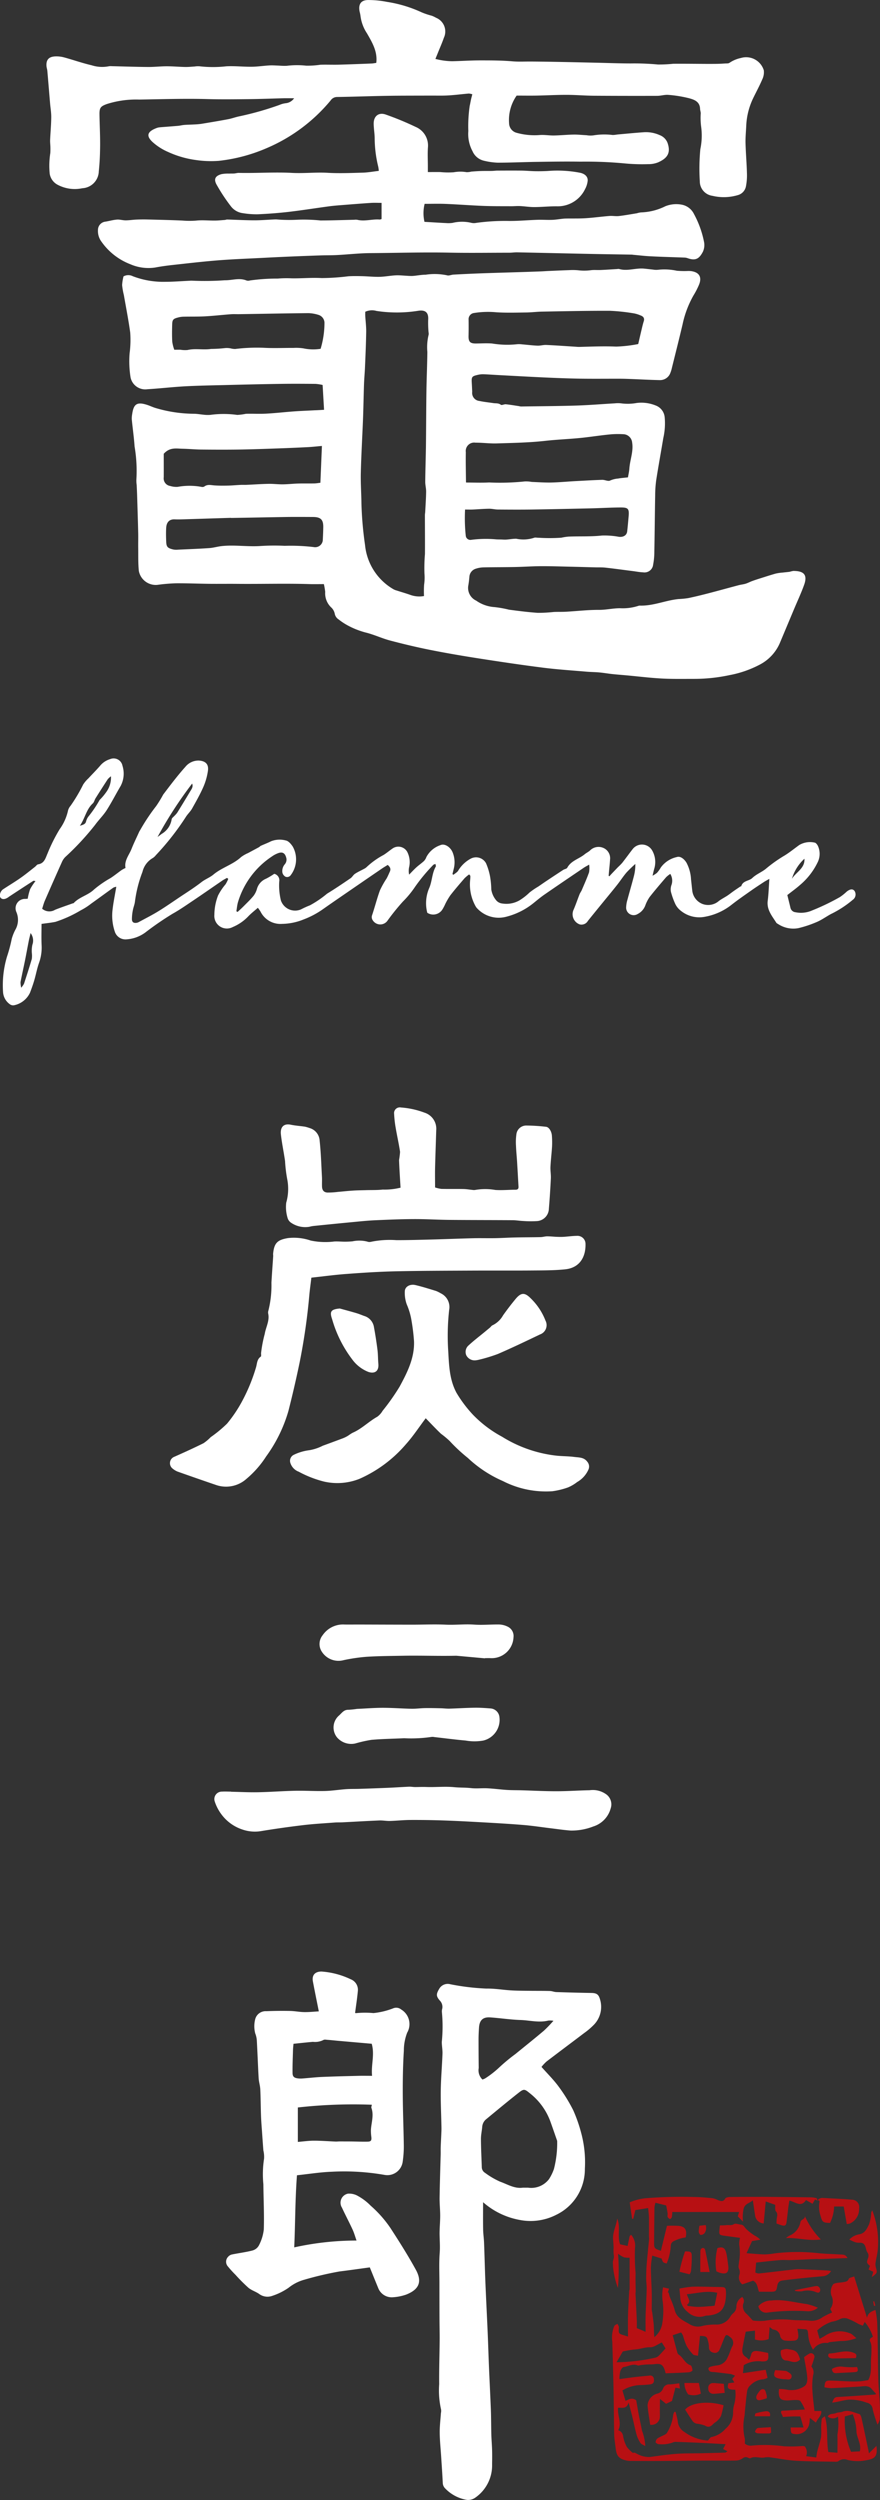 <svg xmlns="http://www.w3.org/2000/svg" width="126.26" height="358.531" viewBox="0 0 126.26 358.531">
  <rect x="0" y="0" width="126.26" height="358.531" fill="#333333" stroke="none"/>
  <g id="グループ_10" data-name="グループ 10" transform="translate(-897 -216.469)">
    <g id="グループ_1" data-name="グループ 1" transform="translate(897 216.469)">
      <path id="パス_2" data-name="パス 2" d="M-380.11-94.311c-.075-1.281-.139-2.384-.208-3.563a7.174,7.174,0,0,0-1.011-.153c-1.691-.015-3.382-.027-5.072,0-2.651.039-5.3.1-7.954.169-1.914.047-3.829.077-5.741.181-1.79.1-3.573.31-5.362.417a2.15,2.15,0,0,1-2.413-1.684,14.541,14.541,0,0,1-.139-3.469,14.759,14.759,0,0,0,.088-2.969c-.247-1.8-.6-3.594-.914-5.39a9.6,9.6,0,0,1-.248-1.426,6.357,6.357,0,0,1,.2-1.245,1.419,1.419,0,0,1,1.334-.022,12.23,12.23,0,0,0,4.659.8c1.169,0,2.338-.1,3.508-.15a1.924,1.924,0,0,1,.342-.011,40.815,40.815,0,0,0,4.677-.06c1.037.025,2.09-.395,3.122.032a.872.872,0,0,0,.509-.005,28.148,28.148,0,0,1,3.981-.27,15.241,15.241,0,0,1,1.971-.036c1.444.027,2.88-.12,4.332-.036a32.548,32.548,0,0,0,3.816-.256c.654-.04,1.313-.032,1.968-.016.846.02,1.691.113,2.535.093.765-.018,1.527-.172,2.293-.211.532-.028,1.07.037,1.6.06a7.174,7.174,0,0,0,.854.026c.62-.048,1.238-.177,1.857-.179a8.649,8.649,0,0,1,3.058.087c.26.092.606-.08.914-.1,1.328-.069,2.657-.136,3.987-.183,2.022-.072,4.044-.127,6.067-.191q1.265-.04,2.531-.088c.343-.013.686-.042,1.029-.057,1-.043,2-.09,2.994-.122a8.284,8.284,0,0,1,1.287.019,7.3,7.3,0,0,0,1.851-.012c.45-.057.914-.005,1.37-.026.8-.036,1.59-.091,2.385-.138a.79.79,0,0,1,.256-.014c1.192.353,2.37-.152,3.556-.051.454.039.9.1,1.358.146a2.6,2.6,0,0,0,.68.024,8.391,8.391,0,0,1,2.7.138,12.343,12.343,0,0,0,1.6.035,3.887,3.887,0,0,1,.429.014c1.17.15,1.606.834,1.173,1.925a11.5,11.5,0,0,1-.825,1.6,14.472,14.472,0,0,0-1.553,4.144c-.492,2.085-1.018,4.163-1.533,6.243a4.021,4.021,0,0,1-.2.654,1.568,1.568,0,0,1-1.514,1.07c-1.4-.03-2.8-.107-4.193-.16-.515-.02-1.03-.039-1.545-.04-1.89-.005-3.78.02-5.67-.009-1.71-.027-3.421-.094-5.13-.171-2.183-.1-4.366-.224-6.548-.339-.769-.041-1.536-.1-2.3-.124a3.349,3.349,0,0,0-.84.112c-.731.17-.813.3-.77,1.051.026.457.05.914.067,1.371a1.153,1.153,0,0,0,1.04,1.3c.66.143,1.337.206,2.005.308.356.054.722-.027,1.062.236.137.106.477-.093.717-.069.617.061,1.23.168,1.845.258a2.2,2.2,0,0,0,.33.059c2.654-.039,5.309-.052,7.961-.135,1.835-.057,3.667-.214,5.5-.317a4.29,4.29,0,0,1,1.029.015,7.063,7.063,0,0,0,2.106-.067,5.456,5.456,0,0,1,2.9.431,1.993,1.993,0,0,1,1.121,1.624,9.483,9.483,0,0,1-.2,2.983c-.332,2-.7,4-1.012,6a16.464,16.464,0,0,0-.153,2.222c-.05,2.72-.069,5.439-.121,8.159a9.842,9.842,0,0,1-.175,1.788,1.238,1.238,0,0,1-1.415,1.082c-.482-.017-.961-.113-1.44-.174-1.321-.168-2.64-.351-3.963-.5-.5-.056-1.012-.03-1.518-.043-1.192-.031-2.384-.068-3.577-.095-1.4-.031-2.8-.079-4.2-.072-1.226.006-2.451.094-3.677.118-1.51.03-3.021.022-4.532.054a3.633,3.633,0,0,0-1.084.18,1.3,1.3,0,0,0-.956,1.189c-.032.4-.08.795-.146,1.188a2.009,2.009,0,0,0,1.123,2.212,5.162,5.162,0,0,0,2.62.927,15.084,15.084,0,0,1,2.081.37c1.378.181,2.759.362,4.145.454a20.782,20.782,0,0,0,2.291-.125c.6-.027,1.2,0,1.8-.037,1.563-.087,3.125-.273,4.687-.264,1.018.005,2-.237,3.013-.236a7.29,7.29,0,0,0,2.658-.348.687.687,0,0,1,.255-.028c1.894.045,3.643-.762,5.5-.941a12.585,12.585,0,0,0,1.361-.133c.968-.2,1.93-.437,2.888-.685,1.458-.378,2.909-.783,4.366-1.168.326-.086.668-.115.989-.213s.611-.258.922-.373c.373-.137.752-.261,1.132-.381.756-.238,1.51-.485,2.274-.7a6.976,6.976,0,0,1,1.009-.145c.334-.041.67-.066,1-.113a4.079,4.079,0,0,1,.494-.118c1.41-.011,2.117.458,1.572,1.981-.424,1.183-.96,2.326-1.447,3.486q-1.024,2.444-2.049,4.887a6.3,6.3,0,0,1-2.869,3.077,15.265,15.265,0,0,1-4.343,1.508,24.116,24.116,0,0,1-5.1.537c-1.547,0-3.1.032-4.64-.051-1.676-.09-3.345-.3-5.017-.451-.681-.063-1.364-.112-2.044-.185-.623-.067-1.241-.176-1.864-.234s-1.229-.057-1.842-.109c-2.071-.179-4.149-.31-6.21-.57-3.068-.388-6.128-.844-9.184-1.32-2.336-.364-4.669-.76-6.988-1.221-1.954-.389-3.895-.851-5.82-1.36-1.174-.311-2.29-.849-3.468-1.138a11.56,11.56,0,0,1-2.691-1.073,9.024,9.024,0,0,1-1.209-.806,1.246,1.246,0,0,1-.561-.806,1.683,1.683,0,0,0-.533-.941,2.783,2.783,0,0,1-.839-2.214,10.928,10.928,0,0,0-.19-1.111c-.754,0-1.382.017-2.009,0-3.485-.113-6.97,0-10.455-.036-1.309-.013-2.619.009-3.928-.005-1.621-.018-3.242-.088-4.863-.075a25.015,25.015,0,0,0-2.634.225,2.466,2.466,0,0,1-2.663-2.01c-.108-1.1-.071-2.217-.087-3.326-.01-.685.014-1.371,0-2.056-.043-1.77-.1-3.539-.153-5.308-.016-.538-.042-1.075-.066-1.613a4.4,4.4,0,0,1-.041-.851,20.879,20.879,0,0,0-.261-4.68c-.086-1.295-.275-2.583-.4-3.875a3.319,3.319,0,0,1,.056-.763c.205-1.473.7-1.787,2.111-1.34.38.12.743.293,1.121.421a19.573,19.573,0,0,0,5.71.865c.451.014.9.1,1.35.139a4.554,4.554,0,0,0,.942.017,14.255,14.255,0,0,1,3.841.008,8.194,8.194,0,0,0,1.252-.162c.965-.027,1.934.032,2.9-.02,1.326-.071,2.648-.225,3.973-.321.995-.072,1.993-.108,2.989-.162C-381.005-94.251-380.56-94.283-380.11-94.311Zm14.34,26.71a14.682,14.682,0,0,1,.013-1.62,6.944,6.944,0,0,0,.052-1.593,24.136,24.136,0,0,1,.07-2.807c.014-1.856-.005-3.713-.007-5.569,0-.169.037-.338.046-.507.048-.954.117-1.909.13-2.864.007-.478-.132-.959-.127-1.438.015-1.707.076-3.413.1-5.119.032-2.657.033-5.314.071-7.971.027-1.841.113-3.682.132-5.524a7.48,7.48,0,0,1,.183-2.461.978.978,0,0,0-.009-.339,14.933,14.933,0,0,1-.057-1.766c.082-1.036-.35-1.481-1.374-1.341a19.364,19.364,0,0,1-6.036.032,2.331,2.331,0,0,0-1.617.119c0,.2-.01.4,0,.592.045.769.147,1.538.135,2.306-.027,1.684-.1,3.367-.173,5.05-.034.82-.113,1.638-.142,2.459-.057,1.656-.079,3.312-.142,4.967-.1,2.564-.251,5.127-.315,7.692-.037,1.481.077,2.965.089,4.447a50.759,50.759,0,0,0,.518,5.948,8.243,8.243,0,0,0,4.106,6.35,1.851,1.851,0,0,0,.393.153c.65.209,1.305.4,1.951.623A3.791,3.791,0,0,0-365.77-67.6Zm6.053-16.277c1.138,0,2.213.047,3.282-.011a34.333,34.333,0,0,0,5.1-.145,4.424,4.424,0,0,1,1.017.067c.906.038,1.812.1,2.717.089,1.021-.018,2.042-.112,3.062-.173.114-.007.228-.015.343-.022,1.329-.068,2.658-.151,3.988-.193.386-.012.864.255,1.143.1a3.506,3.506,0,0,1,1.14-.284c.444-.082.9-.111,1.419-.171.072-.44.172-.851.2-1.267.084-1.245.607-2.439.4-3.722a1.319,1.319,0,0,0-1.12-1.19,12.645,12.645,0,0,0-1.971.011c-1.246.118-2.486.306-3.729.451-1.886.22-3.785.271-5.675.483-2.293.256-4.612.293-6.923.367-1.017.033-2.039-.114-3.059-.108a1.21,1.21,0,0,0-1.389,1.368c-.028,1.427.011,2.855.024,4.283C-359.748-83.914-359.723-83.889-359.717-83.878Zm24.682-19.861c.151-.65.288-1.256.433-1.861.113-.47.213-.944.359-1.4s-.064-.705-.465-.848a4.487,4.487,0,0,0-.893-.283,28.041,28.041,0,0,0-3.476-.377c-3.258-.013-6.517.063-9.776.118-.741.013-1.479.113-2.22.122-1.429.018-2.861.062-4.285-.024a12.609,12.609,0,0,0-3.233.1.888.888,0,0,0-.781.965c.009.765.011,1.53-.008,2.294-.023.871.215,1.125,1.081,1.115.765-.008,1.533-.055,2.293,0a13.285,13.285,0,0,0,3.461.118,3.356,3.356,0,0,1,.856.007c.735.057,1.469.156,2.2.185.422.016.85-.122,1.271-.1,1.361.06,2.719.16,4.079.245.223.014.446.04.669.034,1.753-.046,3.5-.121,5.26-.045A19.416,19.416,0,0,0-335.035-103.739ZM-403.114-88c0,1.034.007,2.2,0,3.365a1.1,1.1,0,0,0,.92,1.248,3.044,3.044,0,0,0,1.077.129,9.529,9.529,0,0,1,3.405,0,.583.583,0,0,0,.41-.04c.466-.365.966-.2,1.473-.168.653.044,1.312.04,1.968.025.6-.013,1.19-.073,1.786-.1.282-.014.565.005.846-.007,1.054-.047,2.107-.122,3.161-.143.68-.013,1.362.079,2.042.071.736-.008,1.47-.094,2.206-.115.771-.023,1.544,0,2.316-.015.3-.006.6-.064.867-.095.075-1.8.146-3.493.22-5.28-.759.065-1.406.138-2.054.172q-2.008.1-4.017.173c-1.911.066-3.823.14-5.734.169-1.86.029-3.72.02-5.58,0-.879-.009-1.758-.1-2.637-.116S-402.237-88.972-403.114-88Zm22.51-15.058a12.956,12.956,0,0,0,.552-3.8,1.218,1.218,0,0,0-.861-1.066,5.333,5.333,0,0,0-1.424-.249c-3.319.03-6.637.1-9.956.148-.4.006-.8-.02-1.2.01-1.219.091-2.435.232-3.656.3-1.057.056-2.119.027-3.178.052a3.359,3.359,0,0,0-.752.12c-.673.175-.806.319-.823.995-.022.831-.037,1.664.012,2.492a5.629,5.629,0,0,0,.289,1.133c.382,0,.635-.007.887,0a4.051,4.051,0,0,0,1.013.04c1.117-.261,2.247.017,3.375-.156a19.442,19.442,0,0,0,2.024-.123,2.854,2.854,0,0,1,.931.078,2.543,2.543,0,0,0,.507.053,25.4,25.4,0,0,1,4.077-.174c1.428.082,2.864.012,4.3.019a6.715,6.715,0,0,1,1.45.073A6.7,6.7,0,0,0-380.6-103.058Zm20.724,23.052a23.9,23.9,0,0,0,.1,3.756.662.662,0,0,0,.736.595,16.347,16.347,0,0,1,3.64-.072c.222.014.446.011.669.016.255.006.511.032.765.015.48-.031.96-.131,1.439-.122a4.961,4.961,0,0,0,2.519-.124c.184-.092.452-.01.68-.02a24.207,24.207,0,0,0,3.282-.007,7.534,7.534,0,0,1,1.009-.156c1.591-.066,3.183.023,4.777-.152a11.369,11.369,0,0,1,2.462.183c.64.072,1.12-.214,1.185-.788.08-.722.145-1.445.207-2.168.088-1.042-.058-1.254-1.085-1.253-1.421,0-2.841.091-4.263.124-2.857.065-5.714.128-8.571.17-1.612.024-3.225.013-4.838,0-.424,0-.848-.12-1.271-.113-.8.012-1.592.081-2.389.117C-359.134-79.995-359.443-80.006-359.88-80.006ZM-393.466-78.8v-.017q-3.341.105-6.682.209c-.458.014-.917.031-1.374.009-.8-.038-1.191.426-1.239,1.2-.04.656-.027,1.318,0,1.977.028.745.167.943,1,1.143a2.463,2.463,0,0,0,.681.028c1.5-.068,3-.123,4.5-.226.591-.04,1.172-.219,1.763-.285,1.873-.207,3.748.119,5.626-.017a31.243,31.243,0,0,1,3.429-.024,28.224,28.224,0,0,1,4.15.177,1.1,1.1,0,0,0,1.312-.9c.037-.646.065-1.292.076-1.939.019-1.092-.359-1.468-1.482-1.474-1.26-.007-2.52-.016-3.78,0C-388.151-78.894-390.808-78.842-393.466-78.8Z" transform="translate(426.606 153.08)" fill="#fff"/>
      <path id="パス_3" data-name="パス 3" d="M-403.831-207.859c-.571,0-1.047-.01-1.522,0-1.621.039-3.242.107-4.864.124-2,.022-4,.051-6-.005-3.285-.093-6.569.018-9.851.069a13.784,13.784,0,0,0-4.631.641c-.9.331-1.071.534-1.056,1.505.022,1.459.1,2.919.093,4.377-.01,1.256-.057,2.519-.192,3.767a2.491,2.491,0,0,1-2.359,2.426,5.218,5.218,0,0,1-3.483-.465,2.172,2.172,0,0,1-1.2-1.617,11.685,11.685,0,0,1,.089-2.974c.016-.281.017-.564.011-.845-.007-.343-.055-.687-.04-1.028.047-1.079.15-2.156.162-3.235.008-.672-.112-1.345-.169-2.017-.132-1.549-.257-3.1-.392-4.647-.019-.221-.1-.436-.12-.656-.077-.889.287-1.358,1.18-1.418a4.177,4.177,0,0,1,1.342.138c1.32.357,2.613.821,3.943,1.127a4.925,4.925,0,0,0,2.466.149,1.507,1.507,0,0,1,.428-.015c1.732.039,3.464.1,5.2.114.9.007,1.792-.1,2.689-.1s1.767.081,2.651.1c.453.009.907-.043,1.36-.068a3.184,3.184,0,0,1,.683-.032,17.043,17.043,0,0,0,3.834.005c1.219-.068,2.449.075,3.673.061.85-.009,1.7-.142,2.548-.189.451-.025.906.015,1.359.028a9.541,9.541,0,0,0,1.112.028,12.151,12.151,0,0,1,2.8-.019,12.379,12.379,0,0,0,2.03-.136c.881-.028,1.764.014,2.644-.009,1.571-.041,3.141-.105,4.711-.167.225-.009.448-.06.662-.089.2-1.638-.59-2.935-1.333-4.234a5.787,5.787,0,0,1-.936-2.535,4.8,4.8,0,0,0-.123-.584c-.209-1.108.219-1.687,1.328-1.662a14.171,14.171,0,0,1,2.614.268,18.555,18.555,0,0,1,4.965,1.5,10.407,10.407,0,0,0,1.44.483,3.956,3.956,0,0,1,.62.293,2.121,2.121,0,0,1,1.121,2.871c-.238.7-.545,1.382-.822,2.072-.115.286-.233.571-.391.96a10.192,10.192,0,0,0,2.4.331c1.33-.028,2.659-.121,3.989-.121,1.542,0,3.09,0,4.623.131.913.079,1.809.026,2.713.032,3.026.022,6.051.1,9.076.164,1.736.036,3.471.109,5.206.112a36.038,36.038,0,0,1,3.909.151,19.28,19.28,0,0,0,2.218-.106c1.628-.013,3.256.012,4.884.02.424,0,.849,0,1.273-.006s.836-.025,1.253-.053c.223-.014.5.018.655-.1a4.534,4.534,0,0,1,1.628-.688,2.65,2.65,0,0,1,3.29,1.764,2.36,2.36,0,0,1-.224,1.313c-.392.919-.875,1.8-1.309,2.7a10.091,10.091,0,0,0-.989,3.969c-.037.825-.122,1.65-.1,2.473.037,1.419.164,2.834.2,4.253a8.338,8.338,0,0,1-.143,1.95,1.613,1.613,0,0,1-1.187,1.249,7.039,7.039,0,0,1-3.616.093,2.094,2.094,0,0,1-1.814-2.084,29.452,29.452,0,0,1,.077-4.612,9.455,9.455,0,0,0,.108-3.277,9.952,9.952,0,0,1-.049-1.863c-.008-.224-.094-.445-.1-.67-.046-1.015-.853-1.294-1.59-1.492a17.7,17.7,0,0,0-2.945-.477c-.526-.049-1.07.136-1.607.138q-4.555.015-9.11-.016c-1.306-.011-2.611-.126-3.917-.128-1.427,0-2.854.081-4.281.108-.938.018-1.877,0-2.866,0a6.119,6.119,0,0,0-1.086,3.963,1.45,1.45,0,0,0,1.113,1.383,9.568,9.568,0,0,0,3.21.317c.7-.067,1.415.07,2.123.058.936-.016,1.872-.113,2.808-.129.621-.011,1.243.062,1.865.091a3.356,3.356,0,0,0,1.024.016,9.557,9.557,0,0,1,2.719-.048c.278,0,.556-.06.835-.085,1.193-.105,2.384-.224,3.579-.306a4.78,4.78,0,0,1,2.328.406,1.938,1.938,0,0,1,1.129,1.106c.494,1.419.022,2.21-1.386,2.818a3.722,3.722,0,0,1-1.425.242,26.375,26.375,0,0,1-3.34-.106,59.418,59.418,0,0,0-6.334-.252c-2.119-.033-4.239,0-6.358.033-1.852.026-3.7.116-5.557.113a9.8,9.8,0,0,1-2.02-.3,2.351,2.351,0,0,1-1.558-1.348,5.17,5.17,0,0,1-.6-2.875,20.067,20.067,0,0,1,.2-3.64c.073-.3.119-.606.187-.908.052-.235.118-.466.187-.737a2.178,2.178,0,0,0-.509-.107c-.992.086-1.981.217-2.975.273-.848.049-1.7.018-2.551.022-2.091.01-4.181,0-6.272.036-2.373.039-4.744.13-7.117.164a1.125,1.125,0,0,0-.915.506,24.2,24.2,0,0,1-9.2,6.843,23.732,23.732,0,0,1-6.825,1.807,14.94,14.94,0,0,1-3.381-.128,14,14,0,0,1-3.913-1.147,8.116,8.116,0,0,1-2.219-1.419c-.879-.817-.852-1.45.507-1.983a1.815,1.815,0,0,1,.5-.128c.878-.076,1.758-.134,2.635-.211.308-.027.61-.109.918-.133.477-.037.956-.041,1.434-.068a9.619,9.619,0,0,0,1.012-.088c1.286-.212,2.573-.425,3.853-.667.52-.1,1.022-.291,1.54-.4a43.975,43.975,0,0,0,5.824-1.652,3.11,3.11,0,0,1,.907-.241A1.658,1.658,0,0,0-403.831-207.859Z" transform="translate(446.028 221.95)" fill="#fff"/>
      <path id="パス_4" data-name="パス 4" d="M-378.052-161.359v-2.316c-.538,0-1.037-.027-1.533.005-1.364.089-2.727.2-4.089.307-.624.049-1.249.095-1.869.178-1.944.26-3.881.57-5.828.8-1.472.171-2.953.279-4.433.347a12.186,12.186,0,0,1-2.129-.158,2.559,2.559,0,0,1-1.69-.926,25.274,25.274,0,0,1-2.047-3.077c-.5-.831-.292-1.328.633-1.592a4.814,4.814,0,0,1,1.079-.082c.253-.012.508,0,.76-.014.225-.016.449-.093.672-.087,2.538.058,5.079-.136,7.609,0,1.707.094,3.4-.11,5.1-.014,1.683.1,3.378.026,5.066-.02.749-.02,1.495-.161,2.3-.254a5.188,5.188,0,0,0-.072-.576,17.418,17.418,0,0,1-.518-4.061c0-.712-.138-1.423-.143-2.134-.008-1.1.737-1.674,1.752-1.3a42.645,42.645,0,0,1,4.257,1.759,2.9,2.9,0,0,1,1.774,2.965c-.062.884-.011,1.777-.011,2.666v.85c.661,0,1.218-.008,1.775,0a11.518,11.518,0,0,0,1.94.029,5.275,5.275,0,0,1,1.847-.011,2.8,2.8,0,0,0,.676-.084c.476-.037.952-.07,1.428-.084.511-.015,1.023,0,1.534-.012.256-.005.512-.045.769-.046,1.155-.005,2.311-.013,3.466,0,.656.008,1.311.074,1.966.085.6.011,1.2,0,1.8-.031a17.043,17.043,0,0,1,4.66.259c.763.167,1.158.65,1.06,1.238a3.238,3.238,0,0,1-.378,1.129,4.345,4.345,0,0,1-3.941,2.44c-1.111-.017-2.224.105-3.336.11-.681,0-1.361-.113-2.043-.146-.425-.02-.853.025-1.279.023-1.318-.008-2.636.006-3.952-.046-1.814-.071-3.625-.213-5.439-.288-.992-.041-1.988-.008-3.015-.008a5.543,5.543,0,0,0-.023,2.582c1.121.065,2.11.129,3.1.177a4.134,4.134,0,0,0,.938-.029,5.767,5.767,0,0,1,2.711,0,1.649,1.649,0,0,0,.684,0,30.639,30.639,0,0,1,4.753-.274c1.338.006,2.676-.122,4.014-.165.705-.023,1.413.032,2.118.006.535-.019,1.067-.113,1.6-.168.17-.018.343-.021.514-.023.9-.013,1.8.015,2.7-.044,1.136-.074,2.266-.232,3.4-.322.452-.036.916.062,1.365.01.869-.1,1.732-.261,2.6-.4a2.494,2.494,0,0,1,.574-.121,8.422,8.422,0,0,0,3.491-.885A4.218,4.218,0,0,1-335-163.42a2.456,2.456,0,0,1,1.77,1.344,14.022,14.022,0,0,1,1.428,3.925,2.3,2.3,0,0,1-.15,1.488c-.551,1.056-1.088,1.316-2.231.905a1.4,1.4,0,0,0-.417-.071c-1.611-.062-3.223-.1-4.834-.183-.824-.039-1.645-.138-2.467-.212-.085-.008-.17-.028-.255-.03-1.964-.033-3.928-.058-5.892-.1-3.516-.072-7.033-.155-10.549-.226-.368-.008-.737.052-1.106.053-2.863,0-5.726.049-8.588-.009-3.79-.077-7.577.042-11.365.066-1.594.01-3.187.194-4.781.277-.8.042-1.6.028-2.405.054q-2.168.072-4.334.164-1.882.08-3.763.179c-2.166.112-4.335.188-6.5.357-2.185.171-4.364.428-6.544.666-.849.093-1.7.207-2.535.367a6.517,6.517,0,0,1-3.591-.473,9,9,0,0,1-4.125-3.223,2.551,2.551,0,0,1-.51-1.682,1.2,1.2,0,0,1,1.092-1.2c.546-.091,1.084-.25,1.632-.292.41-.032.832.11,1.248.109.5,0,1.006-.086,1.509-.108.54-.023,1.082-.029,1.623-.016,1.67.041,3.34.079,5.008.153a12.758,12.758,0,0,0,1.939.01c.894-.1,1.807,0,2.713-.008.481,0,.961-.053,1.441-.088.111-.008.22-.066.329-.063,1.277.037,2.553.107,3.83.115.9.005,1.8-.072,2.695-.112.171-.008.343-.017.515-.019a22.212,22.212,0,0,0,3.048.047,23.093,23.093,0,0,1,3.292.105c1.617,0,3.234-.063,4.851-.1a1.647,1.647,0,0,1,.428,0c1.08.273,2.151-.123,3.227-.032A.841.841,0,0,0-378.052-161.359Z" transform="translate(432.799 192.769)" fill="#fff"/>
      <path id="パス_5" data-name="パス 5" d="M-268.116,583.268c.851.964,1.727,1.825,2.444,2.8a23.393,23.393,0,0,1,2.112,3.418,21.211,21.211,0,0,1,1.129,3.216,16.136,16.136,0,0,1,.539,5.179,7.246,7.246,0,0,1-4.076,6.581,8.091,8.091,0,0,1-5.315.744,10.879,10.879,0,0,1-5.213-2.536c0,1.341-.016,2.609.006,3.877.011.655.111,1.309.136,1.964.072,1.885.114,3.771.191,5.656.1,2.428.226,4.855.33,7.283.07,1.629.116,3.26.184,4.89.086,2.047.194,4.092.271,6.139.044,1.171.034,2.344.066,3.515.02.741.088,1.48.109,2.221.019.68.01,1.362,0,2.043a5.621,5.621,0,0,1-2.4,4.775,1.78,1.78,0,0,1-1.2.331,5.582,5.582,0,0,1-3.11-1.625,1.179,1.179,0,0,1-.368-.825c-.056-1.238-.146-2.475-.225-3.713-.074-1.156-.2-2.311-.211-3.468-.011-.938.109-1.877.171-2.816a1.489,1.489,0,0,0,.026-.506,12.269,12.269,0,0,1-.273-3.643c-.022-2.056.049-4.113.066-6.17.009-1.053-.018-2.107-.022-3.161q-.009-2.552-.008-5.1c0-1.473-.07-2.952.039-4.417.063-.858,0-1.694-.017-2.541-.018-.913.085-1.828.087-2.743,0-.881-.1-1.762-.086-2.643.03-2.052.1-4.1.154-6.154.009-.373-.008-.746.007-1.118.028-.738.072-1.477.1-2.215.012-.285.008-.572,0-.858-.034-1.685-.12-3.37-.093-5.054.028-1.736.182-3.47.247-5.207.021-.563-.1-1.13-.1-1.7a21.971,21.971,0,0,0,.018-4.256,1.4,1.4,0,0,1,.046-.509,1.29,1.29,0,0,0-.345-1.167c-.559-.642-.542-.943-.042-1.763a1.405,1.405,0,0,1,1.548-.578,33.684,33.684,0,0,0,5.161.621c1.186-.023,2.375.188,3.565.26.846.051,1.7.048,2.545.059,1.009.013,2.018,0,3.026.029.3.008.606.143.911.153,1.669.055,3.338.1,5.008.126.73.011,1.043.176,1.246.875a3.676,3.676,0,0,1-.845,3.666A10.188,10.188,0,0,1-262,578.418c-1.8,1.366-3.607,2.713-5.4,4.083A6.289,6.289,0,0,0-268.116,583.268Zm-2.684,17.321c.257,0,.515-.006.771,0a3.2,3.2,0,0,0,3-1.236,6.81,6.81,0,0,0,.7-1.445,14.939,14.939,0,0,0,.466-3.946.412.412,0,0,0-.031-.168c-.316-.907-.628-1.815-.954-2.718a9.136,9.136,0,0,0-2.914-4.01c-.768-.628-.872-.687-1.62-.1-1.569,1.232-3.1,2.51-4.643,3.78a1.548,1.548,0,0,0-.594,1.1c-.049.592-.187,1.181-.184,1.771.007,1.331.079,2.662.119,3.993a.969.969,0,0,0,.475.853,11.255,11.255,0,0,0,2.176,1.272C-272.972,600.111-272,600.751-270.8,600.589Zm4.4-23.937a3.162,3.162,0,0,0-.736-.03c-1.342.339-2.672-.04-4-.082-1.45-.046-2.894-.276-4.344-.373-1.038-.07-1.528.405-1.6,1.448-.038.567-.065,1.136-.066,1.7q0,2.059.023,4.117a1.836,1.836,0,0,0,.533,1.646,1.881,1.881,0,0,0,.393-.162,13.718,13.718,0,0,0,2-1.554,26.056,26.056,0,0,1,2.352-1.95c1.361-1.11,2.735-2.206,4.077-3.339A19.139,19.139,0,0,0-266.4,576.651Z" transform="translate(345.807 -286.85)" fill="#fff"/>
      <path id="パス_6" data-name="パス 6" d="M-370.494,98.257c.082-.095.161-.193.248-.284q.492-.52.989-1.035a8.2,8.2,0,0,0,.6-.609c.517-.66,1.006-1.341,1.52-2a1.688,1.688,0,0,1,2.751.194,3.315,3.315,0,0,1,.322,2.646c-.08.266-.134.541-.248,1.011a3.559,3.559,0,0,0,.643-.419,4.428,4.428,0,0,0,.545-.761,3.847,3.847,0,0,1,2.307-1.5c.451-.167,1.021.23,1.379.82a5.7,5.7,0,0,1,.647,2.374c.068.566.119,1.135.188,1.7a2.33,2.33,0,0,0,1.492,1.849,2.338,2.338,0,0,0,2.315-.441c.382-.283.814-.5,1.212-.76.307-.2.593-.436.894-.648.317-.224.641-.439.963-.656.046-.03.139-.034.149-.068.237-.8,1.114-.718,1.575-1.158.584-.557,1.327-.825,1.934-1.312a20.173,20.173,0,0,1,2.517-1.807c.805-.464,1.529-1.069,2.288-1.614a3.026,3.026,0,0,1,2.212-.348c.184.019.4.315.492.53a2.728,2.728,0,0,1-.076,2.321,9.8,9.8,0,0,1-2.516,3.227c-.553.491-1.159.922-1.821,1.444.141.572.3,1.2.45,1.835a.819.819,0,0,0,.715.628,3.952,3.952,0,0,0,2.39-.255,32.747,32.747,0,0,0,3.975-1.911,7.3,7.3,0,0,0,1-.8c.5-.387.879-.407,1.119-.075a.931.931,0,0,1-.266,1.265,14.945,14.945,0,0,1-3.134,2.039c-.673.365-1.3.827-2,1.127a15.961,15.961,0,0,1-2.666.892,3.968,3.968,0,0,1-2.949-.617.583.583,0,0,1-.207-.149c-.612-.976-1.406-1.867-1.238-3.168.126-.983.153-1.979.236-3.135-.354.2-.591.324-.813.47-.62.408-1.242.815-1.849,1.242-.907.639-1.822,1.27-2.7,1.953a8.6,8.6,0,0,1-3.834,1.761,4.2,4.2,0,0,1-3.522-.861,2.736,2.736,0,0,1-.751-.9,10.485,10.485,0,0,1-.661-1.828,1.916,1.916,0,0,1,.066-.91,1.856,1.856,0,0,0-.153-1.637,3.992,3.992,0,0,0-.594.468c-.8.933-1.6,1.865-2.362,2.833a5.346,5.346,0,0,0-.621,1.2,2.255,2.255,0,0,1-1.109,1.253,1.08,1.08,0,0,1-1.643-1.037,4.125,4.125,0,0,1,.174-.99c.3-1.122.63-2.236.921-3.36a6.49,6.49,0,0,0,.22-1.794,17.543,17.543,0,0,0-1.264,1.221c-.481.561-.882,1.189-1.341,1.77-.655.829-1.331,1.641-2,2.461-.736.9-1.475,1.808-2.206,2.716a1.05,1.05,0,0,1-1.171.5,1.546,1.546,0,0,1-.868-2.124c.311-.723.559-1.472.849-2.2.082-.207.228-.387.315-.592.361-.848.74-1.689,1.047-2.557a3.8,3.8,0,0,0,.016-1.1c-.324.186-.547.3-.751.433-1.892,1.283-3.786,2.563-5.666,3.862-.538.372-1.042.795-1.552,1.207a10.223,10.223,0,0,1-3.952,1.979,4.22,4.22,0,0,1-4.1-1.154,1.531,1.531,0,0,1-.305-.407,6.415,6.415,0,0,1-.746-3.774,3.748,3.748,0,0,0,.022-.512c0-.046-.061-.09-.166-.233a5.168,5.168,0,0,0-.667.556c-.692.8-1.382,1.6-2.031,2.435a9.523,9.523,0,0,0-.733,1.251,6.433,6.433,0,0,1-.393.756,1.552,1.552,0,0,1-2.188.507,5.464,5.464,0,0,1,.247-3.474c.464-1.024.408-2.175.971-3.146.044-.077-.019-.217-.039-.384-.135.055-.259.068-.322.137a25.2,25.2,0,0,0-2.612,3.145,13.857,13.857,0,0,1-1.743,2.113,31.341,31.341,0,0,0-2.244,2.786,1.268,1.268,0,0,1-2.087-.108.788.788,0,0,1-.092-.716c.4-1.183.7-2.4,1.132-3.576a13.19,13.19,0,0,1,.955-1.7c.176-.321.318-.66.468-.993.169-.374.032-.656-.313-.946-.287.18-.575.348-.85.535q-2.509,1.715-5.012,3.437c-1.128.775-2.257,1.549-3.376,2.337a12.393,12.393,0,0,1-2.839,1.514,8.481,8.481,0,0,1-3.065.631,3.19,3.19,0,0,1-3.1-1.751,5.259,5.259,0,0,0-.389-.556c-.5.442-.995.821-1.417,1.271a6.557,6.557,0,0,1-2.18,1.489,1.8,1.8,0,0,1-2.641-1.756,7.749,7.749,0,0,1,.529-2.765,8.256,8.256,0,0,1,1.075-1.608,5.412,5.412,0,0,0,.387-.768l-.173-.155c-.231.132-.473.249-.692.4-1.393.95-2.774,1.918-4.174,2.857-.968.649-1.916,1.316-2.944,1.888a43.042,43.042,0,0,0-3.882,2.664,5.107,5.107,0,0,1-2.854,1.016,1.6,1.6,0,0,1-1.554-1.106,7.119,7.119,0,0,1-.331-3.116c.123-1.094.35-2.176.542-3.324a1.357,1.357,0,0,0-.426.125c-1.064.756-2.113,1.533-3.177,2.289a9.1,9.1,0,0,1-1.5.963,17.559,17.559,0,0,1-3.635,1.655c-.668.132-1.349.2-1.99.291,0,1.023-.035,2.04.011,3.053a6.463,6.463,0,0,1-.364,2.518c-.293.819-.445,1.688-.691,2.525-.176.6-.391,1.194-.614,1.781a3.251,3.251,0,0,1-2.267,1.789.782.782,0,0,1-.634-.153,2.317,2.317,0,0,1-.963-1.746,14.368,14.368,0,0,1,.561-5.053,21.168,21.168,0,0,0,.689-2.582,6.857,6.857,0,0,1,.5-1.262,2.857,2.857,0,0,0,.162-2.574,1.339,1.339,0,0,1,1.261-1.88c.112,0,.225-.015.367-.024a8.276,8.276,0,0,1,.345-1.37,7.719,7.719,0,0,1,.777-1.165c-.17-.019-.27-.063-.321-.03q-1.759,1.136-3.508,2.288c-.024.015-.043.038-.066.055-.5.342-.908.362-1.138.055-.209-.278-.011-.931.383-1.191.822-.542,1.67-1.046,2.475-1.61.718-.5,1.4-1.064,2.088-1.6.156-.121.29-.34.458-.366.9-.14,1.056-.892,1.347-1.548A23.8,23.8,0,0,1-449.37,91.5a7.159,7.159,0,0,0,1.2-2.694,1.755,1.755,0,0,1,.363-.661,23.273,23.273,0,0,0,1.8-3.034,4.458,4.458,0,0,1,.746-.885c.556-.6,1.138-1.181,1.676-1.8a2.95,2.95,0,0,1,1.436-.962,1.292,1.292,0,0,1,1.784.944,3.78,3.78,0,0,1-.265,2.907c-.682,1.15-1.287,2.348-2.007,3.473-.476.742-1.126,1.37-1.646,2.087a38.628,38.628,0,0,1-4.3,4.634,2.349,2.349,0,0,0-.468.7q-1.243,2.772-2.455,5.559c-.158.365-.254.756-.382,1.143a1.571,1.571,0,0,0,1.846.157c.83-.332,1.679-.615,2.52-.918.053-.019.129-.013.162-.049.81-.875,2.05-1.118,2.887-1.921a14.924,14.924,0,0,1,2.392-1.659c.55-.355,1.058-.774,1.594-1.153a5.066,5.066,0,0,1,.561-.3c-.212-1.051.508-1.838.865-2.739.312-.787.686-1.549,1.036-2.321a2.223,2.223,0,0,1,.2-.371,28.023,28.023,0,0,1,2.3-3.451,17.807,17.807,0,0,0,1.007-1.648c1.023-1.348,2.043-2.706,3.171-3.964a2.418,2.418,0,0,1,1.93-.911c.959.054,1.455.516,1.312,1.482a9.014,9.014,0,0,1-.648,2.288c-.471,1.071-1.052,2.095-1.625,3.117-.219.392-.561.713-.82,1.085a37.907,37.907,0,0,1-4.376,5.6,1.8,1.8,0,0,1-.44.406,3.13,3.13,0,0,0-1.484,1.995,18.242,18.242,0,0,0-1.084,4.313c-.055.393-.218.769-.289,1.161a6.777,6.777,0,0,0-.139,1.272c0,.454.237.616.669.553a.984.984,0,0,0,.321-.111c.972-.53,1.965-1.025,2.9-1.608,1.216-.754,2.383-1.586,3.58-2.37.867-.568,1.728-1.141,2.549-1.777.521-.4,1.177-.638,1.68-1.059,1.21-1.011,2.79-1.42,3.957-2.5a4.886,4.886,0,0,1,1.013-.582c.518-.282,1.04-.556,1.557-.839.1-.053.169-.154.267-.2.488-.221.993-.408,1.47-.65a3.369,3.369,0,0,1,2.114-.115c.373.057.759.509,1,.875a3.745,3.745,0,0,1-.291,4.1.626.626,0,0,1-.762.219.927.927,0,0,1-.425-.554,1.476,1.476,0,0,1,.316-1.2,1.039,1.039,0,0,0,.255-.859c-.169-.768-.553-1.027-1.275-.728a3.892,3.892,0,0,0-.822.45,11.966,11.966,0,0,0-4.88,6.631c-.1.4-.139.814-.206,1.221l.178.095c.291-.273.59-.538.87-.822.489-.494,1-.976,1.435-1.511a3.032,3.032,0,0,0,.476-.99,2.242,2.242,0,0,1,1.307-1.446,10.278,10.278,0,0,0,1.171-.7.953.953,0,0,1,.714,1.1,9.071,9.071,0,0,0,.24,2.726,2.153,2.153,0,0,0,2.877,1.28,12.474,12.474,0,0,1,1.286-.585,14.678,14.678,0,0,0,2.453-1.668c1.146-.7,2.257-1.454,3.367-2.209.249-.169.4-.484.65-.648.419-.276.884-.481,1.326-.723a1.364,1.364,0,0,0,.346-.244A11.24,11.24,0,0,1-402.9,95.2c.429-.265.813-.6,1.232-.886a1.454,1.454,0,0,1,2.163.452,3.225,3.225,0,0,1,.254,2.248,2.679,2.679,0,0,0,.014,1.011c.345-.349.675-.714,1.038-1.044s.757-.593,1.106-.921a1.711,1.711,0,0,0,.341-.574,3.565,3.565,0,0,1,1.992-1.687c.6-.282,1.414.232,1.752,1a3.768,3.768,0,0,1,.164,2.427c-.055.241-.118.48-.177.721l.148.1c.244-.216.59-.386.714-.656a4.7,4.7,0,0,1,1.769-1.662,1.626,1.626,0,0,1,2.191.67,8.874,8.874,0,0,1,.572,1.872,12.292,12.292,0,0,1,.18,1.878,3.143,3.143,0,0,0,.739,1.6,1.333,1.333,0,0,0,.88.421,3.756,3.756,0,0,0,2.445-.468,8.4,8.4,0,0,0,1.421-1.112,10.853,10.853,0,0,1,1.254-.855c.441-.3.876-.608,1.319-.9q1.123-.75,2.255-1.486c.189-.122.5-.154.589-.317.551-1.022,1.688-1.261,2.5-1.932.24-.2.54-.331.767-.543a1.715,1.715,0,0,1,1.823-.4,1.614,1.614,0,0,1,1.048,1.711c-.034.569-.1,1.137-.151,1.7-.019.211-.035.421-.053.632Zm-83.053,8.145c-.089.377-.188.753-.264,1.133-.18.909-.342,1.823-.525,2.731-.214,1.059-.453,2.114-.657,3.175a3.26,3.26,0,0,0,.1.8,3.15,3.15,0,0,0,.4-.566c.387-1.182.772-2.365,1.121-3.558a3.553,3.553,0,0,0,.006-.852,4.074,4.074,0,0,1,.077-1.188A1.776,1.776,0,0,0-453.548,106.4Zm7.071-15.385c.524-.156.815-.246.9-.662a2.083,2.083,0,0,1,.288-.614,16.7,16.7,0,0,0,1.575-2.3.536.536,0,0,1,.09-.145,8.472,8.472,0,0,0,1.008-1.221,3.5,3.5,0,0,0,.6-2.16,2.955,2.955,0,0,0-.457.418q-.888,1.357-1.75,2.732c-.151.24-.208.563-.4.744C-445.552,88.656-445.716,89.893-446.477,91.018Zm11.141,1.611c.2-.148.4-.291.593-.446a2.942,2.942,0,0,0,1.435-2.086c.011-.179.263-.345.408-.513a3.758,3.758,0,0,0,.387-.434q.93-1.5,1.836-3.019c.206-.346.5-.684.308-1.168A58.945,58.945,0,0,0-435.336,92.629Zm91.019,6c.585-.968,1.89-1.5,1.8-2.886A6.261,6.261,0,0,0-344.317,98.633Z" transform="translate(457.936 27.409)" fill="#fff"/>
      <path id="パス_7" data-name="パス 7" d="M-354.168,572.088c-.306-1.538-.587-2.908-.847-4.281-.175-.922.31-1.439,1.249-1.43a11.531,11.531,0,0,1,4.157,1.1,1.618,1.618,0,0,1,1.039,1.713c-.093,1.018-.253,2.03-.392,3.1-.018-.009.06.069.115.055a13.056,13.056,0,0,1,2.522-.01,10.876,10.876,0,0,0,2.8-.672,1.124,1.124,0,0,1,1.177.158,2.443,2.443,0,0,1,.856,3.323,7.167,7.167,0,0,0-.476,2.578c-.125,2.04-.164,4.089-.156,6.133.01,2.518.119,5.036.151,7.554a15.231,15.231,0,0,1-.157,2.211,2.219,2.219,0,0,1-2.595,1.922,33.717,33.717,0,0,0-7.588-.455c-1.643.058-3.278.325-4.99.505-.266,3.469-.238,6.872-.393,10.343a41.308,41.308,0,0,1,8.94-.98c-.193-.544-.34-1.082-.57-1.581-.488-1.058-1.038-2.087-1.526-3.145a1.322,1.322,0,0,1,.873-2,2.558,2.558,0,0,1,1.2.217,7.767,7.767,0,0,1,2.046,1.506,16.682,16.682,0,0,1,2.835,3.2c1.273,1.961,2.528,3.941,3.651,5.99,1.014,1.849.312,2.9-1.4,3.567a7.074,7.074,0,0,1-1.919.379,2.071,2.071,0,0,1-2.077-1.317c-.4-.969-.792-1.941-1.209-2.968-1.484.2-2.917.409-4.352.585a48.363,48.363,0,0,0-5.046,1.183,6.261,6.261,0,0,0-2.253,1.153,9.087,9.087,0,0,1-2.426,1.189,1.993,1.993,0,0,1-1.8-.3c-.486-.34-1.1-.515-1.545-.891a24.43,24.43,0,0,1-1.844-1.849,14.805,14.805,0,0,1-1.08-1.188,1.013,1.013,0,0,1,.016-1.4,1.011,1.011,0,0,1,.537-.329c.971-.2,1.96-.32,2.919-.564a1.524,1.524,0,0,0,.933-.687,6.437,6.437,0,0,0,.731-2.332c.07-2.16-.042-4.326-.06-6.49a14.594,14.594,0,0,1,.1-3.676,3.97,3.97,0,0,0-.1-1.17c-.065-.818-.123-1.638-.179-2.457s-.128-1.651-.159-2.478c-.047-1.275-.044-2.551-.105-3.825-.025-.533-.2-1.059-.235-1.592-.1-1.817-.165-3.637-.265-5.455a3.343,3.343,0,0,0-.227-.988,4.064,4.064,0,0,1-.008-2.01,1.536,1.536,0,0,1,1.6-1.168q1.7-.07,3.406-.036c.681.013,1.359.155,2.04.165S-354.9,572.133-354.168,572.088Zm7.642,9.244c-.16-1.575.4-3.029-.052-4.6q-2.372-.207-4.745-.415c-.537-.047-1.073-.108-1.61-.148-.2-.015-.453-.068-.587.029a2.651,2.651,0,0,1-1.492.26c-.928.08-1.854.185-2.791.28-.029.362-.062.615-.069.869-.03,1.106-.081,2.214-.065,3.32.008.541.242.713.815.779a3.149,3.149,0,0,0,.59.009c.955-.072,1.907-.184,2.863-.225,1.767-.075,3.537-.114,5.306-.159C-347.8,581.32-347.226,581.332-346.526,581.332Zm-.03,4.145a71.389,71.389,0,0,0-10.622.393v4.941c.79-.065,1.548-.176,2.306-.177,1.041,0,2.082.084,3.124.126.17.007.342-.018.513-.019.561,0,1.122,0,1.683.005.8.009,1.6.045,2.395.027.477-.011.576-.182.529-.651a6.742,6.742,0,0,1-.065-1.021c.056-1.06.458-2.11.068-3.182C-346.659,585.83-346.6,585.706-346.557,585.478Z" transform="translate(399.911 -283.635)" fill="#fff"/>
      <path id="パス_8" data-name="パス 8" d="M-369.683,278.2c-.111.921-.226,1.739-.3,2.56a88.868,88.868,0,0,1-1.395,9.641q-.722,3.477-1.6,6.921a20.908,20.908,0,0,1-3.192,6.513,14.18,14.18,0,0,1-2.806,3.2,4.39,4.39,0,0,1-4.4.891q-2.748-.938-5.486-1.907a2.629,2.629,0,0,1-.728-.437.983.983,0,0,1,.271-1.706c1.4-.622,2.793-1.254,4.162-1.935a6.294,6.294,0,0,0,1.025-.865,18.17,18.17,0,0,0,2.356-1.947,19.327,19.327,0,0,0,2.093-3.091,25.414,25.414,0,0,0,2.045-4.931c.174-.543.125-1.192.694-1.583.088-.06.042-.326.044-.5a18.425,18.425,0,0,1,.526-2.754c.157-.967.715-1.873.5-2.9a.852.852,0,0,1,.02-.427,14.838,14.838,0,0,0,.442-4.017c.07-1.272.168-2.542.251-3.813.007-.114-.022-.23-.011-.343.148-1.552.628-2,2.152-2.248a7.41,7.41,0,0,1,3.229.353,10.221,10.221,0,0,0,3.389.14c.505-.028,1.014.026,1.521.025.368,0,.737-.015,1.1-.049a4.675,4.675,0,0,1,2.116.037.879.879,0,0,0,.5.038,13.434,13.434,0,0,1,3.7-.244c1.768,0,3.535-.055,5.3-.1,1.9-.051,3.809-.131,5.714-.177,1.043-.025,2.087.01,3.13-.009.964-.017,1.927-.081,2.891-.1,1.214-.027,2.429-.023,3.643-.05.311-.007.62-.111.931-.113.452,0,.9.053,1.358.071.34.013.682.023,1.021,0,.625-.037,1.248-.131,1.873-.138a1.153,1.153,0,0,1,1.254,1.139c.047,1.819-.776,3.438-2.922,3.66-1.552.16-3.125.152-4.688.166-2.95.025-5.9,0-8.849.016-3.629.02-7.259.022-10.886.105-2.308.053-4.616.2-6.919.374C-366.284,277.785-367.94,278.011-369.683,278.2Z" transform="translate(414.358 -94.969)" fill="#fff"/>
      <path id="パス_9" data-name="パス 9" d="M-322.429,310.915c-.97,1.287-1.8,2.564-2.807,3.688a18.741,18.741,0,0,1-6.675,4.991,8.589,8.589,0,0,1-5.122.4,15.671,15.671,0,0,1-3.617-1.413,1.976,1.976,0,0,1-1.2-1.263.957.957,0,0,1,.472-1.15,7.084,7.084,0,0,1,2.256-.671,6.6,6.6,0,0,0,1.918-.639q1.4-.51,2.8-1.034a4.782,4.782,0,0,0,.679-.313c.3-.169.562-.4.871-.54,1.284-.572,2.267-1.6,3.483-2.277a2.781,2.781,0,0,0,.754-.842,31.691,31.691,0,0,0,2.43-3.448c1.1-2.028,2.165-4.115,2.079-6.526a28.238,28.238,0,0,0-.344-2.878,9.789,9.789,0,0,0-.7-2.42,4.9,4.9,0,0,1-.279-1.837c0-.684.72-1.118,1.538-.925.992.234,1.966.544,2.942.842a4.8,4.8,0,0,1,.687.341,2.175,2.175,0,0,1,1.2,2.356,33.328,33.328,0,0,0-.157,5.564c.134,2.159.13,4.343,1.207,6.347a18.128,18.128,0,0,0,2.35,3.129,16.9,16.9,0,0,0,4.193,3.17,18.665,18.665,0,0,0,7.68,2.7c.894.105,1.8.08,2.7.2.648.085,1.359.028,1.844.686a1.057,1.057,0,0,1,.174,1.1,3.872,3.872,0,0,1-1.632,1.812,5.688,5.688,0,0,1-1.316.772,11.115,11.115,0,0,1-2.23.545,13.54,13.54,0,0,1-7.094-1.455,17.528,17.528,0,0,1-5.042-3.322,23.685,23.685,0,0,1-2.623-2.446,13.054,13.054,0,0,0-1.233-1.023C-321,312.413-321.71,311.651-322.429,310.915Z" transform="translate(383.51 -107.522)" fill="#fff"/>
      <path id="パス_10" data-name="パス 10" d="M-328.439,232.374c-.079-1.394-.17-2.675-.213-3.957a11.842,11.842,0,0,0,.144-1.177c-.167-1.149-.431-2.284-.624-3.429a15.506,15.506,0,0,1-.228-2.023.819.819,0,0,1,.972-.915,11.984,11.984,0,0,1,3.38.741,2.415,2.415,0,0,1,1.689,2.515c-.052,1.8-.121,3.591-.165,5.386-.022.915,0,1.831,0,2.825a4.546,4.546,0,0,0,.9.208c1.054.026,2.109,0,3.164.02.45.009.9.089,1.348.132a.979.979,0,0,0,.338,0,8.483,8.483,0,0,1,2.886,0c.956.071,1.924-.032,2.887-.03.346,0,.466-.141.448-.458-.067-1.159-.13-2.318-.2-3.477-.049-.786-.131-1.571-.161-2.358a7.9,7.9,0,0,1,.052-1.614,1.42,1.42,0,0,1,1.472-1.3,25.674,25.674,0,0,1,2.794.181c.416.043.794.666.832,1.281a12.951,12.951,0,0,1,.022,1.547c-.057.966-.18,1.929-.227,2.9-.028.56.083,1.126.055,1.685q-.105,2.181-.285,4.358a1.817,1.817,0,0,1-1.771,1.755,14.716,14.716,0,0,1-1.886-.016c-.511-.021-1.02-.112-1.53-.116-3.035-.022-6.071-.016-9.106-.045-1.7-.016-3.408-.124-5.111-.115-1.851.009-3.7.085-5.553.169-1.051.047-2.1.158-3.148.258-1.888.179-3.776.369-5.663.56a4.508,4.508,0,0,0-.586.115,3.6,3.6,0,0,1-2.606-.561,1.247,1.247,0,0,1-.538-.742,5.389,5.389,0,0,1-.184-2.151,7.2,7.2,0,0,0,.164-3.26,19.969,19.969,0,0,1-.332-2.713c-.181-1.268-.45-2.524-.594-3.795-.119-1.053.379-1.629,1.425-1.411.666.139,1.353.178,2.028.28a5.441,5.441,0,0,1,.655.193,1.989,1.989,0,0,1,1.447,1.806c.19,1.73.239,3.476.333,5.216.025.457-.01.918.009,1.375.021.52.258.827.764.856a11.02,11.02,0,0,0,1.521-.094c.732-.06,1.463-.143,2.2-.189.618-.039,1.239-.042,1.859-.061.792-.023,1.59.008,2.374-.084A9.368,9.368,0,0,0-328.439,232.374Z" transform="translate(385.908 -62.048)" fill="#fff"/>
      <path id="パス_11" data-name="パス 11" d="M-369.829,493.19c1.31.027,2.62.1,3.929.071,1.767-.035,3.532-.174,5.3-.21,1.412-.029,2.827.068,4.239.033,1.021-.025,2.038-.192,3.059-.264.627-.044,1.259-.023,1.889-.044,1.392-.046,2.784-.094,4.175-.154.986-.042,1.972-.112,2.958-.154.283-.012.567.046.851.05.391,0,.782-.017,1.173-.018.306,0,.611.018.917.02,1.191.006,2.373-.1,3.577.019.773.074,1.572.039,2.366.13s1.579-.013,2.367.027c.934.048,1.863.176,2.8.236.7.045,1.411.032,2.116.052,1.653.046,3.307.137,4.96.135,1.59,0,3.179-.116,4.77-.143a3.291,3.291,0,0,1,2.483.652,1.781,1.781,0,0,1,.551,1.945,3.734,3.734,0,0,1-2.506,2.6,8.447,8.447,0,0,1-3.253.582c-.965-.071-1.924-.217-2.886-.333-1.3-.157-2.595-.36-3.9-.467-2.017-.166-4.039-.278-6.059-.392-1.823-.1-3.648-.2-5.473-.258q-2.346-.079-4.694-.067c-.969.006-1.937.115-2.906.142-.506.014-1.016-.092-1.521-.071-1.763.072-3.524.179-5.286.267-.372.019-.746,0-1.116.028-1.5.114-3.012.195-4.509.373q-3.077.367-6.136.871a5.447,5.447,0,0,1-2.594-.24,6.12,6.12,0,0,1-3-2.162,6.383,6.383,0,0,1-.971-1.861,1.07,1.07,0,0,1,1.05-1.412c.428-.027.859,0,1.288,0Z" transform="translate(402.969 -236.234)" fill="#fff"/>
      <path id="パス_12" data-name="パス 12" d="M-306.371,432.438l-4-.364a1.613,1.613,0,0,0-.171-.009c-2.507.058-5.014-.045-7.521,0-1.764.033-3.531.039-5.291.149a25.277,25.277,0,0,0-3.287.481,2.834,2.834,0,0,1-3.127-1.189,2,2,0,0,1,.105-2.383,3.54,3.54,0,0,1,3.144-1.535c.619.014,1.24,0,1.86,0,2.622.007,5.244.02,7.866.022,1.6,0,3.194-.076,4.786,0,1.365.063,2.725-.106,4.083-.009,1.131.081,2.255-.023,3.382-.019a2.993,2.993,0,0,1,1.4.3,1.479,1.479,0,0,1,.862,1.527,3.129,3.129,0,0,1-3.318,3c-.257-.013-.515,0-.772,0Z" transform="translate(375.956 -194.614)" fill="#fff"/>
      <path id="パス_13" data-name="パス 13" d="M-321.166,461.052c1.421-.064,2.585-.16,3.748-.157,1.359,0,2.719.11,4.078.135.655.012,1.311-.081,1.967-.093.739-.013,1.478.007,2.217.023.428.009.856.065,1.283.053,1.215-.034,2.43-.115,3.645-.131.767-.01,1.536.05,2.3.108a1.385,1.385,0,0,1,1.215,1.249,3.056,3.056,0,0,1-2.31,3.352,7.32,7.32,0,0,1-2.53,0c-1.5-.134-3-.332-4.5-.5a1.255,1.255,0,0,0-.423-.019,19.917,19.917,0,0,1-3.9.186c-1.568.072-3.14.094-4.7.23a19.215,19.215,0,0,0-2.327.523,2.687,2.687,0,0,1-2.621-.882A2.271,2.271,0,0,1-323.73,462c.4-.353.673-.821,1.306-.822A10.233,10.233,0,0,0-321.166,461.052Z" transform="translate(372.372 -215.976)" fill="#fff"/>
      <path id="パス_14" data-name="パス 14" d="M-270.3,304.952a1.34,1.34,0,0,1-1.3-.735,1.233,1.233,0,0,1,.341-1.414c.745-.689,1.557-1.305,2.341-1.952.238-.2.478-.391.712-.591.13-.11.232-.282.38-.339a3.431,3.431,0,0,0,1.506-1.423c.575-.809,1.177-1.6,1.813-2.364.782-.936,1.315-.931,2.171-.058a8.938,8.938,0,0,1,2.1,3.172,1.412,1.412,0,0,1-.785,1.991c-2,.956-4.006,1.919-6.043,2.8a23.027,23.027,0,0,1-2.773.839A3.365,3.365,0,0,1-270.3,304.952Z" transform="translate(338.498 -109.864)" fill="#fff"/>
      <path id="パス_15" data-name="パス 15" d="M-324.287,301.254c.783.217,1.568.424,2.346.654.38.112.75.263,1.121.405a1.987,1.987,0,0,1,1.41,1.468c.211,1.117.384,2.242.529,3.37.087.677.071,1.366.131,2.048.088.983-.451,1.456-1.407,1.161a5.231,5.231,0,0,1-2.34-1.8,17.378,17.378,0,0,1-2.884-5.764C-325.78,301.661-325.533,301.375-324.287,301.254Z" transform="translate(373.036 -113.601)" fill="#fff"/>
    </g>
    <g id="グループ_2" data-name="グループ 2" transform="translate(984.831 531.519)">
      <path id="パス_16" data-name="パス 16" d="M-183.593,656.988l-.36-.145-.35.609-.94-.533c-.709,1.12-1.528.246-2.385.08-.055.364-.11.688-.151,1.015-.089.707-.16,1.416-.26,2.121-.061.425-.231.523-.664.41-.246-.064-.483-.161-.768-.258a6.127,6.127,0,0,1,.047-.813c.061-.334.15-.608-.135-.935-.161-.186-.071-.59-.1-.939l-.619-.216c-.212-.075-.423-.152-.739-.266-.1,1.1-.2,2.125-.292,3.153a1.306,1.306,0,0,1-1.24-1.207c-.112-.667-.2-1.338-.322-2.115-.442.433-1.044.433-1.3,1.139a5.474,5.474,0,0,0-.1,1.936l-.755-.765.19-.627h-9.591a4.711,4.711,0,0,1-.066.74c-.026.11-.214.287-.262.268a.621.621,0,0,1-.338-.306c-.055-.149.022-.341,0-.508-.06-.41-.146-.817-.205-1.136l-1.54-.384a3.656,3.656,0,0,0-.142.676q-.041,2.6-.053,5.2c0,.636.089.717.974,1.016l.87-3.584a14.459,14.459,0,0,1,1.742.013c.891.112,1.164.62.948,1.649a5.343,5.343,0,0,0-1.739.549.713.713,0,0,0-.4.641,7.827,7.827,0,0,1-.591,2.55c-.534-.138-.534-.138-.721-.708l-1.35-.425a13.739,13.739,0,0,0-.194,1.705c.005,1.2.093,2.4.122,3.595.02.821-.005,1.644,0,2.466a3.649,3.649,0,0,0,.075.418c.077.613.175,1.225.216,1.841.037.547.008,1.1.091,1.664a3.182,3.182,0,0,0,1.085-1.729,10.627,10.627,0,0,0,.068-3.64,6.506,6.506,0,0,1,.086-1.772l.865.2-.193.562.119-.03c.067.235.121.474.2.7.089.248.213.484.305.731a10.569,10.569,0,0,1,.381,1.115c.275,1.1,1.215,1.476,2.067,1.975a2.3,2.3,0,0,0,2.011.258,8.218,8.218,0,0,1,1.871-.167,2.255,2.255,0,0,0,2-1.089,1.907,1.907,0,0,1,.432-.53,1.271,1.271,0,0,0,.469-1.039,1.544,1.544,0,0,1,.842-1.295.836.836,0,0,1,.132.977,1.43,1.43,0,0,0,.543,1.491c.25.263.493.533.829.9a7.509,7.509,0,0,0,1.71.039,14.985,14.985,0,0,1,3.737-.14c.907.117,1.8.031,2.693.13a2.616,2.616,0,0,0,1.856-.487,9.858,9.858,0,0,1,1.388-.685l-.262-.514a1.826,1.826,0,0,0,.16-1.92,1.859,1.859,0,0,1,.219-1.561c.058-.131.328-.2.513-.236.335-.066.685-.063,1.019-.134.287-.06.59-.07.738-.462.064-.169.455-.213.78-.348l1.84,5.923c.134-.667.6-.9,1.213-1.116a16.261,16.261,0,0,1,.244,1.651c.058,1.2.068,2.4.09,3.6.029,1.624.028,3.249.081,4.872.036,1.115.16,2.226.209,3.341.033.741.022,1.485-.006,2.226a3,3,0,0,1-.32.764,18.407,18.407,0,0,1-.695-2.2,1.033,1.033,0,0,0-.877-.96,6.805,6.805,0,0,0-2.573-.431c-.621.069-1.232.233-1.847.351-.16.031-.322.049-.513.077.3-.761.37-.785,1.013-.821,1.7-.1,3.4-.218,5.1-.335a.566.566,0,0,0,.193-.094l-.778-.853c-.515-.408-1.139-.214-1.748-.187-1.307.06-2.611.161-3.917.216a5.4,5.4,0,0,1-.974-.13c.057-.8.157-.959.76-.956.941.006,1.881.083,2.822.113.485.016.972.018,1.456-.01.387-.023.77-.1,1.232-.167.589-.99.321-2.189.432-3.331a9.664,9.664,0,0,0,.034-1.189,1.978,1.978,0,0,0-.118-.9c-.263-.451-.022-.611.333-.794a6.1,6.1,0,0,0-1.171-2.13l-.273.535c-.215-.086-.444-.164-.658-.269a10.356,10.356,0,0,0-1.358-.675,1.475,1.475,0,0,0-1.391.061,3.682,3.682,0,0,1-1.042.311,5.9,5.9,0,0,0-2.1,1.254l.343,1.2a7.178,7.178,0,0,0,.82-.467,3.829,3.829,0,0,1,3.513-.33c.32.081.576.413.952.7a6,6,0,0,1-2.261.411c-.533.05-1.066.1-1.6.165-.109.013-.221.13-.317.114a2.123,2.123,0,0,0-2.043.97,4.693,4.693,0,0,1-.7-2.179c-.072-.736-.065-.737-.8-.779l-.745-.046c.049.324.107.594.128.867.047.594-.189.846-.782.846a5.32,5.32,0,0,1-1.245-.044.881.881,0,0,1-.566-.556,1.084,1.084,0,0,0-.989-1c-.145-.027-.266-.175-.529-.358-.053.648-.095,1.167-.14,1.722a2.986,2.986,0,0,1-1.968.057v-1.271l-1.322.157c-.155.767-.311,1.479-.438,2.2-.1.548-.122,1.084.461,1.428a3.34,3.34,0,0,1,.45.412,3.489,3.489,0,0,0,.286-.69c.093-.531.476-.618.887-.577.532.053,1.057.182,1.562.273.124,1.026-.032,1.249-.934,1.216a3.963,3.963,0,0,0-2.559.542c-.032.313-.067.666-.115,1.145l3.261-.491.268,1.151a2.1,2.1,0,0,1-.569.213,2.777,2.777,0,0,0-1.824.8,1.461,1.461,0,0,0-.553.988c-.132.986-.216,1.978-.318,2.968a3.822,3.822,0,0,1-.06.6,7.3,7.3,0,0,0,.056,3.122,4.873,4.873,0,0,1,.006.752,1.341,1.341,0,0,0,1.078.274,20.429,20.429,0,0,1,4.517.105,20.2,20.2,0,0,0,2.73-.038,1.6,1.6,0,0,1,.265.042,1.4,1.4,0,0,1,.208,1.415l1.459.193a7.924,7.924,0,0,1,.123-.815c.181-.71.424-1.406.562-2.123a8.35,8.35,0,0,0,.011-1.324,9.614,9.614,0,0,1,.09-1.262c.02-.122.226-.215.433-.4.528,1.719.2,3.428.509,5.141l1.308.1c0-.9.021-1.746-.006-2.591a9.042,9.042,0,0,0,.079-2.6,1.155,1.155,0,0,1-1.464,0c.26-.491.807-.325,1.2-.5.278-.123.627-.08.912-.192.865-.342,1.615.125,2.4.325.147.038.278.343.323.545.345,1.554.667,3.114,1,4.672.022.106.035.213.07.426l1.082-1.067c.16,1.381-.119,1.811-1.306,2.026a6.409,6.409,0,0,1-2.8,0,1.334,1.334,0,0,0-1.347.154c-.138.123-.436.09-.661.086-1.847-.036-3.7-.031-5.54-.143-1.21-.073-2.408-.329-3.614-.483a2.882,2.882,0,0,0-.846.026c-.658.115-1.338-.242-1.99.106-.088.047-.266-.064-.4-.113a.687.687,0,0,0-.7.123,1.788,1.788,0,0,1-.936.318c-1.573.029-3.147,0-4.721.009-2.079.01-4.159.04-6.238.052-1.339.008-2.677,0-4.016-.006a3.4,3.4,0,0,1-.769-.061c-1.1-.265-1.419-.652-1.544-1.828-.066-.618-.186-1.235-.2-1.854-.05-2.109-.052-4.219-.094-6.329-.046-2.341-.112-4.683-.179-7.024a4.289,4.289,0,0,1,.291-2.261c.077-.142.3-.207.451-.308.071.168.213.34.2.5-.052.916-.064.915.8,1.17.131.039.261.081.508.158,0-1.067-.022-2.064.006-3.059.033-1.15.108-2.3.169-3.448.006-.114.058-.226.058-.338,0-1.478,0-2.956,0-4.462a3.321,3.321,0,0,1-.817-.058,4.338,4.338,0,0,1-.843-.512,28.976,28.976,0,0,1-.02,4.91,12.148,12.148,0,0,1-.705-3.121c.01-.17-.011-.342-.017-.513-.011-.361.23-.675.129-1.073a5.323,5.323,0,0,1-.022-1.077c-.014-.4-.046-.8-.075-1.193-.076-1.045.469-1.961.584-2.983.529,1.207-.021,2.51.423,3.7l1.077.235c.1-.471.186-.938.293-1.4.015-.064.115-.108.215-.2a2.355,2.355,0,0,1,.547,1.9,29.261,29.261,0,0,0,.092,3.594c-.03.883.007,1.769.011,2.654,0,.085-.032.171-.028.255.061,1.276.129,2.551.187,3.827.016.366,0,.733,0,1.152l1.262.529c0-.849-.019-1.583,0-2.317.039-1.255.12-2.509.154-3.764.014-.535-.071-1.073-.069-1.609,0-.683.022-1.368.077-2.048.095-1.165.227-2.326.334-3.489.018-.2-.014-.4-.014-.6,0-.853.013-1.705,0-2.558-.009-.443-.074-.886-.116-1.364l-1.835.292-.3,1.25-.167,0c-.112-.768-.224-1.536-.344-2.355a7.675,7.675,0,0,1,2.237-.589,63.693,63.693,0,0,1,6.93-.183c.913,0,1.827.088,2.737.176a3.653,3.653,0,0,1,.791.286c.382.134.736.27,1.011-.239.083-.154.445-.216.682-.22,1.373-.023,2.746-.015,4.12-.019.172,0,.344-.008.515-.006,2.314.021,4.629.04,6.943.07a3.289,3.289,0,0,1,.834.121c.073.02.095.225.14.345Zm-28.412,25.61c.812-.109,1.543-.217,2.276-.3.675-.08,1.353-.135,2.029-.205a.522.522,0,0,1,.638.521c.057.426-.09.676-.516.736a12.479,12.479,0,0,1-1.456.1,5.327,5.327,0,0,0-2.544.768l.442,1.491c.414-.134.879-.567,1.539-.068.107.618.224,1.345.362,2.067.144.756.318,1.506.46,2.263a7.318,7.318,0,0,1,.475,2.231c-.329-.2-.577-.271-.68-.432a4.443,4.443,0,0,1-.551-1.146c-.246-.872-.421-1.764-.635-2.646-.146-.6-.309-1.2-.525-2.039-.282,1.014-.965.72-1.509.769-.123,1.122.567,2.161.022,3.221a1,1,0,0,1,.7.857,5.111,5.111,0,0,0,.524,1.524,4.6,4.6,0,0,0,.9.888c.2-.156.4.056.679.17a3.434,3.434,0,0,0,1.764.394c1.266-.169,2.532-.357,3.8-.449,1.191-.086,2.39-.058,3.585-.084q1.7-.038,3.4-.089c.064,0,.126-.072.325-.193l-.636-.325.365-.693c-1.221-.067-2.4-.138-3.573-.193s-2.376-.1-3.565-.139a1.011,1.011,0,0,0-.492.107,4.531,4.531,0,0,1-1.978.219c-.148.011-.443-.192-.439-.287a.789.789,0,0,1,.285-.549,8.968,8.968,0,0,1,.914-.455c.171-.094.389-.208.456-.367a6.077,6.077,0,0,0,.859-2.471,1.513,1.513,0,0,1,.179-.5h.181c.1.433.226.862.3,1.3a1.964,1.964,0,0,0,.972,1.592,6.331,6.331,0,0,0,3.361,1.221c.216-.226.347-.487.5-.5a3.662,3.662,0,0,0,2.03-1.191,3.062,3.062,0,0,0,1.084-2.323,3.853,3.853,0,0,1,.161-1.176,5.5,5.5,0,0,0,.15-2.1c-1.043-.009-1.208-.166-.982-.928l.847-.109-.306-.508.406-.461a3.153,3.153,0,0,0-.617-.239c-.791-.109-1.585-.193-2.378-.286a1.934,1.934,0,0,1-.588-.08.549.549,0,0,1-.242-.39c-.009-.087.149-.251.259-.281a6.146,6.146,0,0,1,1.091-.214,1.811,1.811,0,0,0,1.423-1.171c.255-.474.384-1.014.628-1.5a1,1,0,0,0-.259-1.366c-.164-.135-.39-.329-.547-.3s-.259.315-.343.508c-.238.548-.428,1.119-.687,1.657a.694.694,0,0,1-.885.34.725.725,0,0,1-.6-.734,3.234,3.234,0,0,0-.091-.764c-.214-.838-.232-.844-1.19-.893l-.289,2.85c-.3-.072-.585-.055-.709-.189a6.089,6.089,0,0,1-.94-1.257,12.049,12.049,0,0,1-.508-1.454,2.461,2.461,0,0,0-.269-.443l-1.2.4c.218.82.44,1.666.673,2.51a.5.5,0,0,0,.187.269c.646.409.883,1.26,1.69,1.524.168.055.268.475.288.736.006.083-.345.266-.541.278-1.094.068-2.19.1-3.315.143-.036-.138-.06-.245-.092-.349-.278-.9-.594-1.088-1.508-.963-.362.05-.732.026-1.1.047-.275.016-.55.048-.825.077-.165.018-.355.108-.489.055-.714-.287-1.342.146-2.006.233-.193.026-.41.379-.491.623A5.345,5.345,0,0,0-212.005,682.6Zm6.08-5.258c-.593.263-1.139.707-1.669.689-.76-.026-1.43.28-2.161.312a12.986,12.986,0,0,0-1.774.3l-.892,1.539a26.737,26.737,0,0,0,5.447-.632,1.175,1.175,0,0,0,.535-.231c.365-.349.694-.736,1.049-1.121Zm28.41,15.618c.236-.985-.36-1.818-.48-2.726a7.081,7.081,0,0,0-.54-2.6l-1.132.316a11.2,11.2,0,0,0,.89,5.071Z" transform="translate(213.051 -656.456)" fill="#b71013"/>
      <path id="パス_17" data-name="パス 17" d="M-164.5,676.961c-.24-.642-.216-1.282-.855-1.586l-1.536.529a1.223,1.223,0,0,1-.433-1.344,1.174,1.174,0,0,0-.043-.892c-.136-.257-.022-.656.005-.99a7.456,7.456,0,0,0,.025-2.451,3.074,3.074,0,0,1,.124-.995c-.664-.088-1.384-.18-2.1-.279-.936-.13-.936-.132-.843-1.072.011-.113.023-.225.044-.43.325-.013.653-.007.976-.043.35-.038.691.085,1.061-.151.222-.141.651.05.988.08.363.032.473.317.683.552a7.191,7.191,0,0,0,1.313,1.033,3.188,3.188,0,0,1,.784.573l-1.187.2-.791,1.733c.118.012.266.031.415.041.736.051,1.473.128,2.21.137a10.187,10.187,0,0,0,1.416-.147,26.99,26.99,0,0,1,6.315-.023c.99.1,1.99.111,2.985.177.4.027.862-.058,1.145.517-1.4.052-2.725.1-4.05.15-.142.005-.286-.024-.428-.018-1.188.051-2.376.116-3.564.158-.536.019-1.077-.042-1.61,0-1.133.093-2.263.231-3.459.358-.039.494-.074.936-.113,1.426a1.456,1.456,0,0,0,.492.14c1.611-.175,3.221-.371,4.832-.555a6.265,6.265,0,0,1,.939-.066c1.339.05,2.678.117,4.016.182.162.008.324.04.592.075a1.55,1.55,0,0,1-1.14.756q-1.656.141-3.31.314c-.838.087-1.675.187-2.511.295-.483.062-.692.3-.777.834-.108.679-.207.774-.873.784C-163.329,676.968-163.9,676.961-164.5,676.961Z" transform="translate(185.566 -663.35)" fill="#b71013"/>
      <path id="パス_18" data-name="パス 18" d="M-142.665,727.079a5.6,5.6,0,0,0-.655-1.224c-.151-.158-.521-.136-.794-.138-.424,0-.853.085-1.273.052-.773-.061-.964-.289-1.021-1.085a4.677,4.677,0,0,1,.036-.545,6.131,6.131,0,0,1,1.161.1,3.3,3.3,0,0,0,2.379-.444c.482-.23.55-.874.509-1.362-.08-.93-.284-1.849-.452-2.86a5.087,5.087,0,0,1,.736-.5.5.5,0,0,1,.73.58,12.7,12.7,0,0,1-.421,1.26,1.252,1.252,0,0,1,.262,1.185,9.416,9.416,0,0,0-.119,2.127c.048,1.01.189,2.015.294,3.061h.978c.1.682-.5,1.019-.76,1.669l-.863-.672c-.025.245-.047.454-.067.662a1.843,1.843,0,0,1-1.978,1.666c-.666-.075-.678-.089-.722-.957h1.854l-.464-1.583c-.287,0-.73-.01-1.172,0-.426.012-.852.046-1.337.074-.062-.361-.437-.649-.165-.892Z" transform="translate(170.312 -696.576)" fill="#b71013"/>
      <path id="パス_19" data-name="パス 19" d="M-186.139,692.648a15.086,15.086,0,0,1,1.893-.274c1.3-.024,2.6.035,3.9.048.8.008.87.059.888.874a5.794,5.794,0,0,1-.029.683c-.165,1.713-.843,2.378-2.575,2.536a1.535,1.535,0,0,0-.423.051,2.393,2.393,0,0,1-2.434-.53,2.824,2.824,0,0,1-1.106-2.209C-186.061,693.47-186.095,693.114-186.139,692.648Zm1.079,2.336.142.157c.475.046.949.128,1.424.13.593,0,1.186-.061,1.78-.1.193-.013.384-.044.623-.074l.377-1.848c-1.518-.353-2.907.091-4.349.2C-184.977,694-184.384,694.458-185.06,694.984Z" transform="translate(195.791 -679.488)" fill="#b71013"/>
      <path id="パス_20" data-name="パス 20" d="M-130.919,657.282a.828.828,0,0,1,.81-.372c1.392.078,2.785.127,4.173.247a1.055,1.055,0,0,1,.989,1.245,2.262,2.262,0,0,1-1.32,2.173,1.78,1.78,0,0,1-.453.068c-.155-.89-.3-1.742-.435-2.508h-1.375a5.909,5.909,0,0,1-.579,2.35c-1.039-.012-1.129-.123-1.375-1.031a3.916,3.916,0,0,1-.149-1.924c.041-.183-.039-.343-.288-.253Z" transform="translate(160.377 -656.746)" fill="#b71013"/>
      <path id="パス_21" data-name="パス 21" d="M-114.98,671.434l.213-.771-.671-.311.2-.524c-.516-.478-.494-.47-.257-1.175a.853.853,0,0,0-.063-.7c-.4-.473-.139-1.478-1.153-1.456a1.836,1.836,0,0,1-.593-.056c-.292-.095-.567-.241-.9-.389a2.531,2.531,0,0,1,1.5-.771c.8-.179,1.06-.866,1.346-1.443a6.028,6.028,0,0,0,.294-1.658,1.753,1.753,0,0,1,.156-.326,12.687,12.687,0,0,1,.774,5.841c-.071.559-.22,1.108-.3,1.667a1.643,1.643,0,0,0,.042.655C-114.175,670.823-114.166,670.822-114.98,671.434Z" transform="translate(152.226 -659.917)" fill="#b71013"/>
      <path id="パス_22" data-name="パス 22" d="M-146.02,698.863a2.132,2.132,0,0,1-1.594.5,29.792,29.792,0,0,0-5.712.208,1.132,1.132,0,0,1-1.234-.926,2.481,2.481,0,0,1,1.847-.812c1.735-.212,3.4.3,5.087.507A9.107,9.107,0,0,1-146.02,698.863Z" transform="translate(175.538 -682.963)" fill="#b71013"/>
      <path id="パス_23" data-name="パス 23" d="M-140.821,664.184a11.613,11.613,0,0,0,2.285,3.338c-1.735.26-3.341-.275-5.007-.192a3.344,3.344,0,0,1,.518-.355,2.629,2.629,0,0,0,1.566-1.941C-141.368,664.606-140.791,664.678-140.821,664.184Z" transform="translate(168.473 -661.412)" fill="#b71013"/>
      <path id="パス_24" data-name="パス 24" d="M-171.542,680.114a8.127,8.127,0,0,1,.146-3.329c.828-.27,1.11,0,1.294.791.128.553.177,1.124.256,1.689.142,1.016-.239,1.344-1.213,1.047C-171.193,680.269-171.32,680.205-171.542,680.114Z" transform="translate(186.495 -669.428)" fill="#b71013"/>
      <path id="パス_25" data-name="パス 25" d="M-185.347,678.281c.779-.006.94.047.964.589a18.438,18.438,0,0,1-.11,2.247,1.447,1.447,0,0,1-.2.448l-1.461-.367A21.542,21.542,0,0,1-185.347,678.281Z" transform="translate(195.803 -670.453)" fill="#b71013"/>
      <path id="パス_26" data-name="パス 26" d="M-142.88,718.8c-.648.687-1.315.212-1.959.145a.724.724,0,0,1-.71-.52,1.611,1.611,0,0,1-.105-.875c.063-.159.474-.2.737-.253a1.361,1.361,0,0,1,.423.046C-143.466,717.48-143.215,717.7-142.88,718.8Z" transform="translate(169.849 -695.473)" fill="#b71013"/>
      <path id="パス_27" data-name="パス 27" d="M-122.665,719.231c-1.107.019-2.21.043-3.313.051a1,1,0,0,1-.481-.126c-.25-.141-.216-.584.049-.593,1.118-.038,2.222-.546,3.355-.123C-122.754,718.553-122.434,718.65-122.665,719.231Z" transform="translate(157.626 -696.102)" fill="#b71013"/>
      <path id="パス_28" data-name="パス 28" d="M-176.455,680.353h-1.34c0-.926-.008-1.975.01-3.024a.508.508,0,0,1,.225-.392c.268-.111.431.074.483.326C-176.87,678.257-176.675,679.254-176.455,680.353Z" transform="translate(190.441 -669.57)" fill="#b71013"/>
      <path id="パス_29" data-name="パス 29" d="M-125.154,724.658a2.38,2.38,0,0,1,1.649-.317,10.156,10.156,0,0,0,1.961.028c.151.393.21.693-.262.729-.9.07-1.81.089-2.713.152C-124.918,725.279-125.086,725.092-125.154,724.658Z" transform="translate(156.679 -699.966)" fill="#b71013"/>
      <path id="パス_30" data-name="パス 30" d="M-148.1,725.744c.429.033.875.062,1.321.1a.887.887,0,0,1,.4.1c.3.2.731.383.614.822s-.553.308-.878.289a4.517,4.517,0,0,1-1.091-.147C-148.309,726.727-148.381,726.461-148.1,725.744Z" transform="translate(171.498 -700.893)" fill="#b71013"/>
      <path id="パス_31" data-name="パス 31" d="M-153.633,748.562c.019.339.032.556.044.772-.109.058-.182.128-.254.129-.56,0-1.122.01-1.68-.022-.137-.008-.387-.175-.377-.23a.991.991,0,0,1,.265-.462.526.526,0,0,1,.319-.085C-154.784,748.627-154.251,748.6-153.633,748.562Z" transform="translate(176.398 -715.527)" fill="#b71013"/>
      <path id="パス_32" data-name="パス 32" d="M-153.891,734.657a6.986,6.986,0,0,1-.987.287c-.42.059-.629-.25-.476-.656a1.8,1.8,0,0,1,.214-.369c.213-.312.467-.693.872-.509.2.089.253.51.347.79A1.943,1.943,0,0,1-153.891,734.657Z" transform="translate(176.08 -705.779)" fill="#b71013"/>
      <path id="パス_33" data-name="パス 33" d="M-139.939,692.7c.8-.155,1.595-.311,2.392-.463a3.826,3.826,0,0,1,.75-.115.582.582,0,0,1,.449.692c-.085.288-.292.294-.542.2a3.134,3.134,0,0,0-2.055-.142,3.109,3.109,0,0,1-1.038-.064Z" transform="translate(166.19 -679.329)" fill="#b71013"/>
      <path id="パス_34" data-name="パス 34" d="M-153.833,742.9h-2.179c.046-.184.052-.4.11-.411a8.086,8.086,0,0,1,1.482-.313C-154.007,742.142-153.709,742.36-153.833,742.9Z" transform="translate(176.47 -711.428)" fill="#b71013"/>
      <path id="パス_35" data-name="パス 35" d="M-178.318,667.845l.888-.094a1.262,1.262,0,0,1-.17,1.174.7.7,0,0,1-.553.23c-.108-.01-.255-.287-.266-.452A4.49,4.49,0,0,1-178.318,667.845Z" transform="translate(190.843 -663.7)" fill="#b71013"/>
      <path id="パス_36" data-name="パス 36" d="M-108.48,698.228l.16.624-.2.042-.109-.634Z" transform="translate(146.082 -683.246)" fill="#b71013"/>
      <path id="パス_37" data-name="パス 37" d="M-178.344,739.149a13.166,13.166,0,0,1-.36,1.512,2.287,2.287,0,0,1-.544.713c-.152.16-.369.258-.525.415-.362.365-.68.628-1.249.273a4.851,4.851,0,0,0-1.2-.277,1.037,1.037,0,0,1-.537-.332c-.395-.55-.746-1.131-1.1-1.682C-182.992,738.757-180.542,738.484-178.344,739.149Z" transform="translate(194.328 -709.258)" fill="#b71013"/>
      <path id="パス_38" data-name="パス 38" d="M-195.385,733.556l-.845.4-.883-.7c-.006.659-.013,1.178-.016,1.7,0,.342.028.688-.007,1.027a1.189,1.189,0,0,1-1.381.979c-.126-.913-.294-1.839-.369-2.773a1.869,1.869,0,0,1,1.388-1.69,1.146,1.146,0,0,0,.844-.755.92.92,0,0,1,.949-.571c.453-.015.9-.1,1.364-.152l.094.749-.642-.124Z" transform="translate(203.968 -704.278)" fill="#b71013"/>
      <path id="パス_39" data-name="パス 39" d="M-181.793,732.417a2.445,2.445,0,0,1-1.818.11,2.783,2.783,0,0,1-.538-1.635h2.069Z" transform="translate(194.519 -704.195)" fill="#b71013"/>
      <path id="パス_40" data-name="パス 40" d="M-172.368,731.017l.132,1.3c-.634.054-1.14.12-1.648.133a.7.7,0,0,1-.705-.784.655.655,0,0,1,.646-.754,3.521,3.521,0,0,1,.6.032C-173.077,730.96-172.806,730.983-172.368,731.017Z" transform="translate(188.384 -704.202)" fill="#b71013"/>
    </g>
  </g>
</svg>
